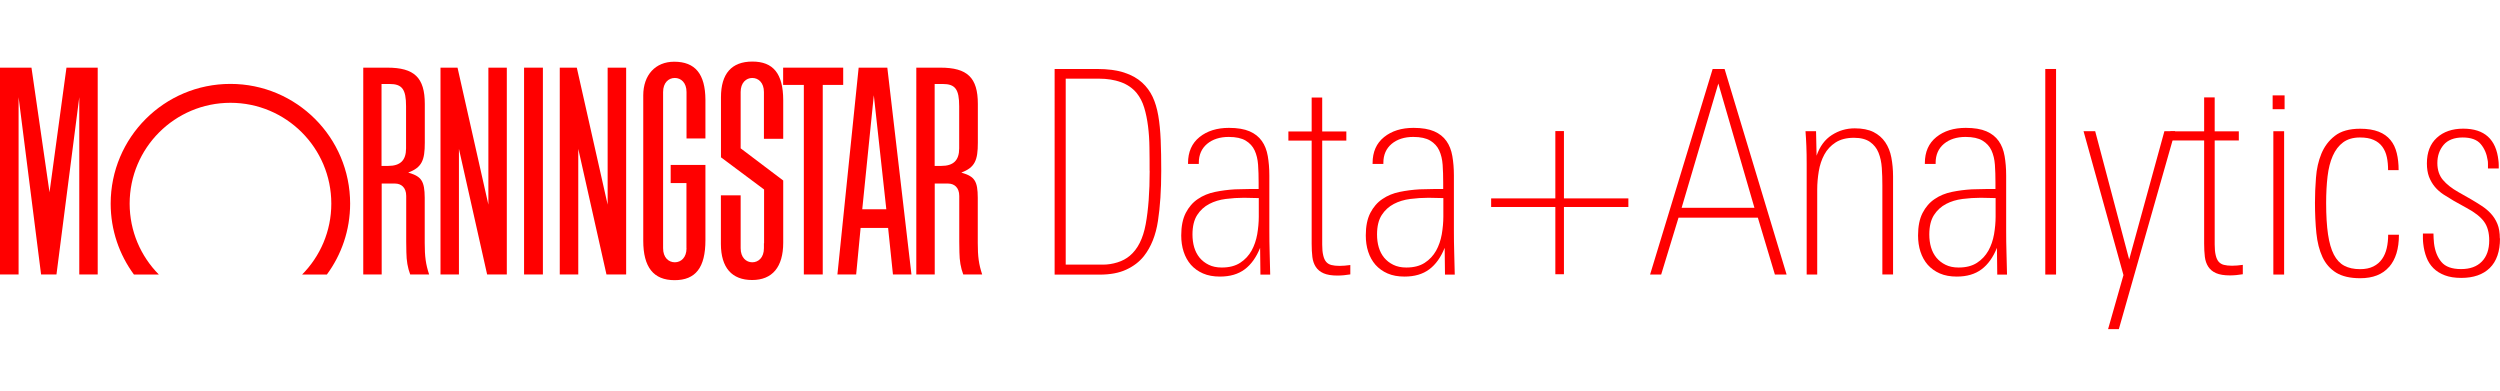 <?xml version="1.0" encoding="UTF-8"?>
<svg id="Layer_2" data-name="Layer 2" xmlns="http://www.w3.org/2000/svg" class="ck-data-analytics-logo" viewBox="0 0 320.09 34.27" width="320" height="50"> 
  <defs>
    <style>
      .cls-1 {
        fill: red;
      }
      .ck-data-analytics-logo {
        padding-top: 3px;
      }
    </style>
  </defs>
  <g id="Layer_2-2" data-name="Layer 2">
    <g>
      <path class="cls-1" d="m148.68,14.03c0,2.43-.14,4.56-.42,6.39-.28,1.83-.88,3.33-1.8,4.5-.58.73-1.33,1.3-2.26,1.73-.92.43-2.06.64-3.42.64h-5.75V.96h5.42c1.38,0,2.54.15,3.48.46.93.3,1.7.73,2.31,1.29.56.51,1,1.11,1.33,1.8.33.69.57,1.5.73,2.42.16.92.26,1.97.31,3.13.05,1.17.07,2.49.07,3.97Zm-1.49-.04c0-.99,0-1.98-.02-2.95-.01-.97-.07-1.89-.18-2.75s-.27-1.66-.49-2.38c-.22-.73-.55-1.36-.98-1.89-.53-.63-1.21-1.09-2.02-1.38-.81-.29-1.74-.44-2.79-.44h-4.26v23.81h4.77c.63,0,1.25-.1,1.86-.29.61-.19,1.13-.47,1.57-.84,1.02-.85,1.7-2.2,2.04-4.04.34-1.84.51-4.12.51-6.84Z"/>
      <path class="cls-1" d="m161.38,27.28l-.04-3.42c-.49,1.21-1.14,2.13-1.97,2.75-.83.62-1.88.93-3.17.93-.83,0-1.55-.13-2.17-.4-.62-.27-1.13-.64-1.55-1.11-.41-.47-.72-1.03-.93-1.67-.21-.64-.31-1.34-.31-2.09,0-1.16.19-2.12.58-2.88.39-.75.9-1.35,1.55-1.78.64-.44,1.38-.74,2.2-.91.83-.17,1.67-.28,2.55-.33.24,0,.53,0,.86-.02.33-.01.64-.02.93-.02h1.24v-.84c0-.8-.02-1.55-.07-2.26-.05-.7-.2-1.32-.44-1.84-.24-.52-.62-.94-1.15-1.26-.52-.31-1.24-.47-2.17-.47-1.14,0-2.06.3-2.77.89-.7.59-1.06,1.4-1.06,2.42v.15h-1.38v-.11c0-1.43.49-2.54,1.47-3.33.98-.79,2.24-1.18,3.77-1.18,1.09,0,1.97.15,2.64.44.67.29,1.19.7,1.57,1.24.38.53.63,1.18.76,1.93.13.75.2,1.58.2,2.48v7.06c0,.95.01,1.89.04,2.82.02.93.05,1.87.07,2.82h-1.27Zm-.22-9.79c-.24,0-.55,0-.93-.02-.38-.01-.7-.02-.96-.02-.78,0-1.55.05-2.33.15-.78.1-1.48.31-2.11.64-.63.33-1.15.8-1.55,1.42-.4.62-.6,1.45-.6,2.49,0,.58.07,1.13.22,1.64.15.51.38.95.69,1.33.32.38.7.68,1.17.91.46.23,1.02.35,1.67.35.95,0,1.73-.2,2.35-.6.62-.4,1.1-.92,1.46-1.55.35-.63.59-1.33.73-2.11.13-.78.2-1.53.2-2.26v-2.37Z"/>
      <path class="cls-1" d="m185.01,27.28l-.04-3.42c-.49,1.21-1.14,2.13-1.97,2.75-.83.62-1.88.93-3.17.93-.83,0-1.55-.13-2.17-.4-.62-.27-1.13-.64-1.55-1.11-.41-.47-.72-1.03-.93-1.67-.21-.64-.31-1.34-.31-2.09,0-1.16.19-2.12.58-2.88.39-.75.9-1.35,1.55-1.78.64-.44,1.38-.74,2.2-.91.83-.17,1.67-.28,2.55-.33.24,0,.53,0,.86-.02.33-.01.64-.02.93-.02h1.24v-.84c0-.8-.02-1.55-.07-2.26-.05-.7-.2-1.32-.44-1.84-.24-.52-.62-.94-1.15-1.26-.52-.31-1.24-.47-2.17-.47-1.14,0-2.06.3-2.77.89-.7.59-1.06,1.4-1.06,2.42v.15h-1.38v-.11c0-1.43.49-2.54,1.47-3.33.98-.79,2.24-1.18,3.77-1.18,1.09,0,1.97.15,2.64.44.67.29,1.19.7,1.57,1.24.38.53.63,1.18.76,1.93.13.75.2,1.58.2,2.48v7.06c0,.95.01,1.89.04,2.82.02.93.05,1.87.07,2.82h-1.27Zm-.22-9.79c-.24,0-.55,0-.93-.02-.38-.01-.7-.02-.96-.02-.78,0-1.55.05-2.33.15-.78.1-1.48.31-2.11.64-.63.33-1.15.8-1.55,1.42-.4.62-.6,1.45-.6,2.49,0,.58.07,1.13.22,1.64.15.51.38.95.69,1.33.32.38.7.68,1.17.91.46.23,1.02.35,1.67.35.95,0,1.73-.2,2.35-.6.62-.4,1.1-.92,1.46-1.55.35-.63.59-1.33.73-2.11.13-.78.2-1.53.2-2.26v-2.37Z"/>
      <path class="cls-1" d="m227.25,27.28l-2.18-7.28h-10.16l-2.22,7.28h-1.42L219.28.96h1.53l7.94,26.32h-1.49Zm-7.24-24.46l-4.7,15.91h9.32l-4.62-15.91Z"/>
      <path class="cls-1" d="m241.01,27.28v-11.43c0-.75-.02-1.49-.07-2.22s-.19-1.38-.42-1.95-.59-1.03-1.09-1.38c-.5-.35-1.18-.53-2.06-.53-.95,0-1.73.2-2.35.6s-1.1.92-1.44,1.55c-.34.63-.58,1.34-.71,2.13-.13.79-.2,1.57-.2,2.35v10.88h-1.35v-14.09c0-.9-.01-1.68-.04-2.35-.03-.67-.06-1.3-.11-1.91h1.35l.07,3.13c.41-1.19,1.06-2.07,1.95-2.64.88-.57,1.86-.86,2.93-.86.97,0,1.77.16,2.4.47.63.32,1.13.75,1.51,1.31.38.56.64,1.21.78,1.95s.22,1.55.22,2.42v12.56h-1.38Z"/>
      <path class="cls-1" d="m255.72,27.28l-.04-3.42c-.49,1.21-1.14,2.13-1.97,2.75-.83.62-1.88.93-3.17.93-.83,0-1.55-.13-2.17-.4-.62-.27-1.13-.64-1.55-1.11-.41-.47-.72-1.03-.93-1.67-.21-.64-.31-1.34-.31-2.09,0-1.16.19-2.12.58-2.88.39-.75.9-1.35,1.55-1.78.64-.44,1.38-.74,2.2-.91.83-.17,1.67-.28,2.55-.33.24,0,.53,0,.86-.02.33-.01.64-.02.93-.02h1.24v-.84c0-.8-.02-1.55-.07-2.26-.05-.7-.2-1.32-.44-1.84-.24-.52-.62-.94-1.15-1.26-.52-.31-1.24-.47-2.17-.47-1.14,0-2.06.3-2.77.89-.7.59-1.06,1.4-1.06,2.42v.15h-1.38v-.11c0-1.43.49-2.54,1.47-3.33.98-.79,2.24-1.18,3.77-1.18,1.09,0,1.97.15,2.64.44.67.29,1.19.7,1.57,1.24.38.53.63,1.18.76,1.93.13.75.2,1.58.2,2.48v7.06c0,.95.01,1.89.04,2.82.02.93.05,1.87.07,2.82h-1.27Zm-.22-9.79c-.24,0-.55,0-.93-.02-.38-.01-.7-.02-.96-.02-.78,0-1.55.05-2.33.15-.78.1-1.48.31-2.11.64-.63.33-1.15.8-1.55,1.42-.4.62-.6,1.45-.6,2.49,0,.58.07,1.13.22,1.64.15.51.38.95.69,1.33.32.38.7.68,1.17.91.46.23,1.02.35,1.67.35.95,0,1.73-.2,2.35-.6.62-.4,1.1-.92,1.46-1.55.35-.63.59-1.33.73-2.11.13-.78.2-1.53.2-2.26v-2.37Z"/>
      <path class="cls-1" d="m261.87,27.28V.96h1.38v26.32h-1.38Z"/>
      <path class="cls-1" d="m271.29,34.27h-1.38l1.97-6.92-5.11-18.42h1.49l4.35,16.42,4.51-16.42h1.38l-7.21,25.33Z"/>
      <path class="cls-1" d="m283.56,10.1v13.32c0,.56.04,1.02.13,1.38.08.36.21.64.38.84.17.19.39.33.67.4.28.07.62.11,1.04.11s.87-.04,1.38-.11v1.2c-.29.05-.57.08-.84.11-.27.02-.53.04-.8.04-.75,0-1.35-.1-1.78-.29-.44-.19-.77-.47-1-.82-.23-.35-.38-.78-.44-1.27-.06-.5-.09-1.06-.09-1.69v-13.21h-4.32v-1.17h4.32v-4.34h1.35v4.34h3.09v1.17h-3.09Z"/>
      <path class="cls-1" d="m290.98,6.11v-1.77h1.53v1.77h-1.53Zm.09,21.17V8.93h1.38v18.35h-1.38Z"/>
      <path class="cls-1" d="m305.88,26.31c-.84.96-2.07,1.44-3.69,1.44-1.29,0-2.31-.24-3.08-.71-.76-.47-1.35-1.14-1.75-2-.4-.86-.66-1.88-.78-3.06-.12-1.18-.18-2.48-.18-3.91,0-1.02.04-2.09.13-3.2.08-1.12.31-2.13.69-3.06.38-.92.95-1.69,1.73-2.29.78-.61,1.86-.91,3.24-.91.95,0,1.73.13,2.37.38s1.13.61,1.51,1.07c.38.46.64,1.02.8,1.67s.24,1.38.24,2.18h-1.35c0-.61-.05-1.16-.16-1.67-.11-.51-.3-.95-.58-1.33-.28-.38-.65-.67-1.11-.87-.46-.21-1.04-.31-1.75-.31-.87,0-1.59.21-2.15.62-.56.41-1,.99-1.33,1.73-.33.74-.55,1.62-.67,2.64-.12,1.02-.18,2.15-.18,3.39,0,1.6.08,2.94.24,4.02.16,1.08.41,1.95.75,2.6s.78,1.13,1.33,1.42c.55.29,1.22.44,2.02.44.68,0,1.25-.12,1.71-.35.46-.23.83-.55,1.11-.95.28-.4.48-.87.6-1.4.12-.53.18-1.1.18-1.71h1.38c0,1.8-.42,3.17-1.26,4.13Z"/>
      <path class="cls-1" d="m320.09,22.65c0,1.67-.44,2.94-1.31,3.79-.87.85-2.09,1.27-3.64,1.27-.83,0-1.53-.11-2.11-.33-.58-.22-1.07-.52-1.46-.91s-.69-.85-.89-1.38c-.21-.53-.35-1.13-.42-1.78-.02-.19-.04-.41-.04-.64v-.64h1.35c0,.17,0,.37.02.6.01.23.03.44.05.64.12,1,.44,1.8.95,2.4.51.61,1.35.91,2.51.91s2.03-.32,2.66-.96c.63-.64.95-1.55.95-2.71,0-.99-.22-1.8-.66-2.4-.44-.61-1.18-1.19-2.22-1.75l-1.64-.91c-.46-.27-.9-.54-1.33-.82-.42-.28-.8-.61-1.11-.98-.32-.38-.56-.81-.75-1.29-.18-.49-.27-1.06-.27-1.71,0-1.41.42-2.5,1.27-3.28.85-.78,1.98-1.17,3.38-1.17,2.72,0,4.22,1.36,4.51,4.08.02.17.04.36.04.58v.44h-1.38v-.55c0-.24-.01-.41-.04-.51-.12-.82-.42-1.52-.89-2.07-.47-.56-1.24-.84-2.31-.84s-1.91.32-2.44.95c-.53.63-.8,1.41-.8,2.33,0,.87.24,1.59.71,2.15.47.56,1.13,1.08,1.98,1.56l1.6.91c.46.27.92.55,1.36.84.45.29.85.62,1.2,1,.35.38.63.82.84,1.33.21.51.31,1.13.31,1.86Z"/>
    </g>
    <g>
      <rect class="cls-1" x="67.1" y=".79" width="2.41" height="26.48"/>
      <polygon class="cls-1" points="100.27 .79 107.96 .79 107.96 3 105.34 3 105.34 27.27 102.92 27.27 102.92 3 100.27 3 100.27 .79"/>
      <polygon class="cls-1" points="64.89 .79 64.89 27.27 62.37 27.27 58.76 11.19 58.76 27.27 56.4 27.27 56.4 .79 58.58 .79 62.53 18.33 62.53 .79 64.89 .79"/>
      <polygon class="cls-1" points="12.51 .79 12.51 27.27 10.15 27.27 10.15 4.57 7.23 27.27 5.26 27.27 2.38 4.57 2.38 27.27 0 27.27 0 .79 4.03 .79 6.34 16.75 8.51 .79 12.51 .79"/>
      <path class="cls-1" d="m41.85,27.28c1.87-2.54,2.98-5.68,2.98-9.08,0-8.46-6.86-15.33-15.33-15.33s-15.33,6.86-15.33,15.33c0,3.4,1.11,6.54,2.98,9.08h3.19c-2.31-2.33-3.74-5.54-3.74-9.08,0-7.13,5.78-12.91,12.91-12.91s12.91,5.78,12.91,12.91c0,3.54-1.43,6.75-3.74,9.08h3.18Z"/>
      <path class="cls-1" d="m116.68,27.27h-2.35l-.62-5.96h-3.52l-.57,5.96h-2.4l2.72-26.48h3.67l3.09,26.48Zm-3.2-8.35l-1.6-14.6-1.48,14.6h3.08Z"/>
      <path class="cls-1" d="m87.9,23.91c0,1.19-.7,1.8-1.5,1.8s-1.5-.61-1.5-1.8V3.91c0-1.19.7-1.8,1.5-1.8s1.5.61,1.5,1.8v.96s0,4.99,0,4.99h2.42v-4.96c-.02-3.3-1.31-4.87-4-4.87-2.4,0-3.96,1.7-3.96,4.31v.97s0,16.57,0,16.57v1.07c0,3.39,1.31,5.05,4.01,5.05s3.95-1.62,3.95-5.12v-9.63h-4.45v2.32h2.02v8.34Z"/>
      <path class="cls-1" d="m97.83,23.27v-6.88l-5.52-4.12v-7.69c0-3.02,1.36-4.57,4.02-4.57s3.94,1.53,3.95,4.93v1.06s0,3.9,0,3.9h-2.47V3.91c0-1.19-.7-1.8-1.49-1.8s-1.49.61-1.49,1.8v7.21l5.45,4.12v7.96c0,3.11-1.39,4.78-3.98,4.78s-3.99-1.57-4-4.61v-1.05s0-5.18,0-5.18h2.53v6.77c0,1.19.7,1.8,1.49,1.8s1.49-.61,1.49-1.8v-.63Z"/>
      <path class="cls-1" d="m54.93,27.27h-2.41c-.33-.89-.47-1.73-.49-2.85l-.02-1.35v-.69s0-5.17,0-5.17c0-1.09-.66-1.58-1.42-1.58h-1.72v11.64h-2.36V.79h3.08c3.46,0,4.8,1.27,4.8,4.65v4.97c0,2.23-.37,3.16-2.12,3.81.03,0,.05.02.07.03,1.65.48,2.02,1.1,2.04,3.19v.96s0,4.83,0,4.83c0,1.76.13,2.72.56,4.03Zm-6.08-24.39v10.49h.85c1.56,0,2.29-.72,2.29-2.24v-5.4c0-2.17-.5-2.85-2.11-2.85h-1.03Z"/>
      <path class="cls-1" d="m125.75,27.27h-2.42c-.33-.89-.47-1.73-.49-2.85l-.02-1.35v-.69s0-5.17,0-5.17c0-1.09-.66-1.58-1.42-1.58h-1.72v11.64h-2.36V.79h3.08c3.46,0,4.8,1.27,4.8,4.65v4.97c0,2.23-.37,3.16-2.11,3.81.02,0,.05.02.07.03,1.65.48,2.02,1.1,2.03,3.19v.96s0,4.83,0,4.83c0,1.76.13,2.72.56,4.03Zm-6.08-24.39v10.49h.85c1.56,0,2.29-.72,2.29-2.24v-5.4c0-2.17-.5-2.85-2.11-2.85h-1.03Z"/>
      <polygon class="cls-1" points="80.17 .79 80.17 27.27 77.65 27.27 74.04 11.19 74.04 27.27 71.67 27.27 71.67 .79 73.85 .79 77.8 18.33 77.8 .79 80.17 .79"/>
    </g>
    <g>
      <rect class="cls-1" x="199.14" y="8.91" width="1.1" height="18.33"/>
      <rect class="cls-1" x="190.92" y="17.53" width="17.57" height="1.1"/>
    </g>
    <path class="cls-1" d="m169.29,10.12v13.32c0,.56.04,1.02.13,1.38.08.36.21.64.38.84.17.19.39.33.67.4.28.07.62.11,1.04.11s.87-.04,1.38-.11v1.2c-.29.05-.57.08-.84.11-.27.02-.53.04-.8.04-.75,0-1.35-.1-1.78-.29-.44-.19-.77-.47-1-.82-.23-.35-.38-.78-.44-1.27-.06-.5-.09-1.06-.09-1.69v-13.21h-2.98v-1.17h2.98v-4.34h1.35v4.34h3.09v1.17h-3.09Z"/>
  </g>
</svg>